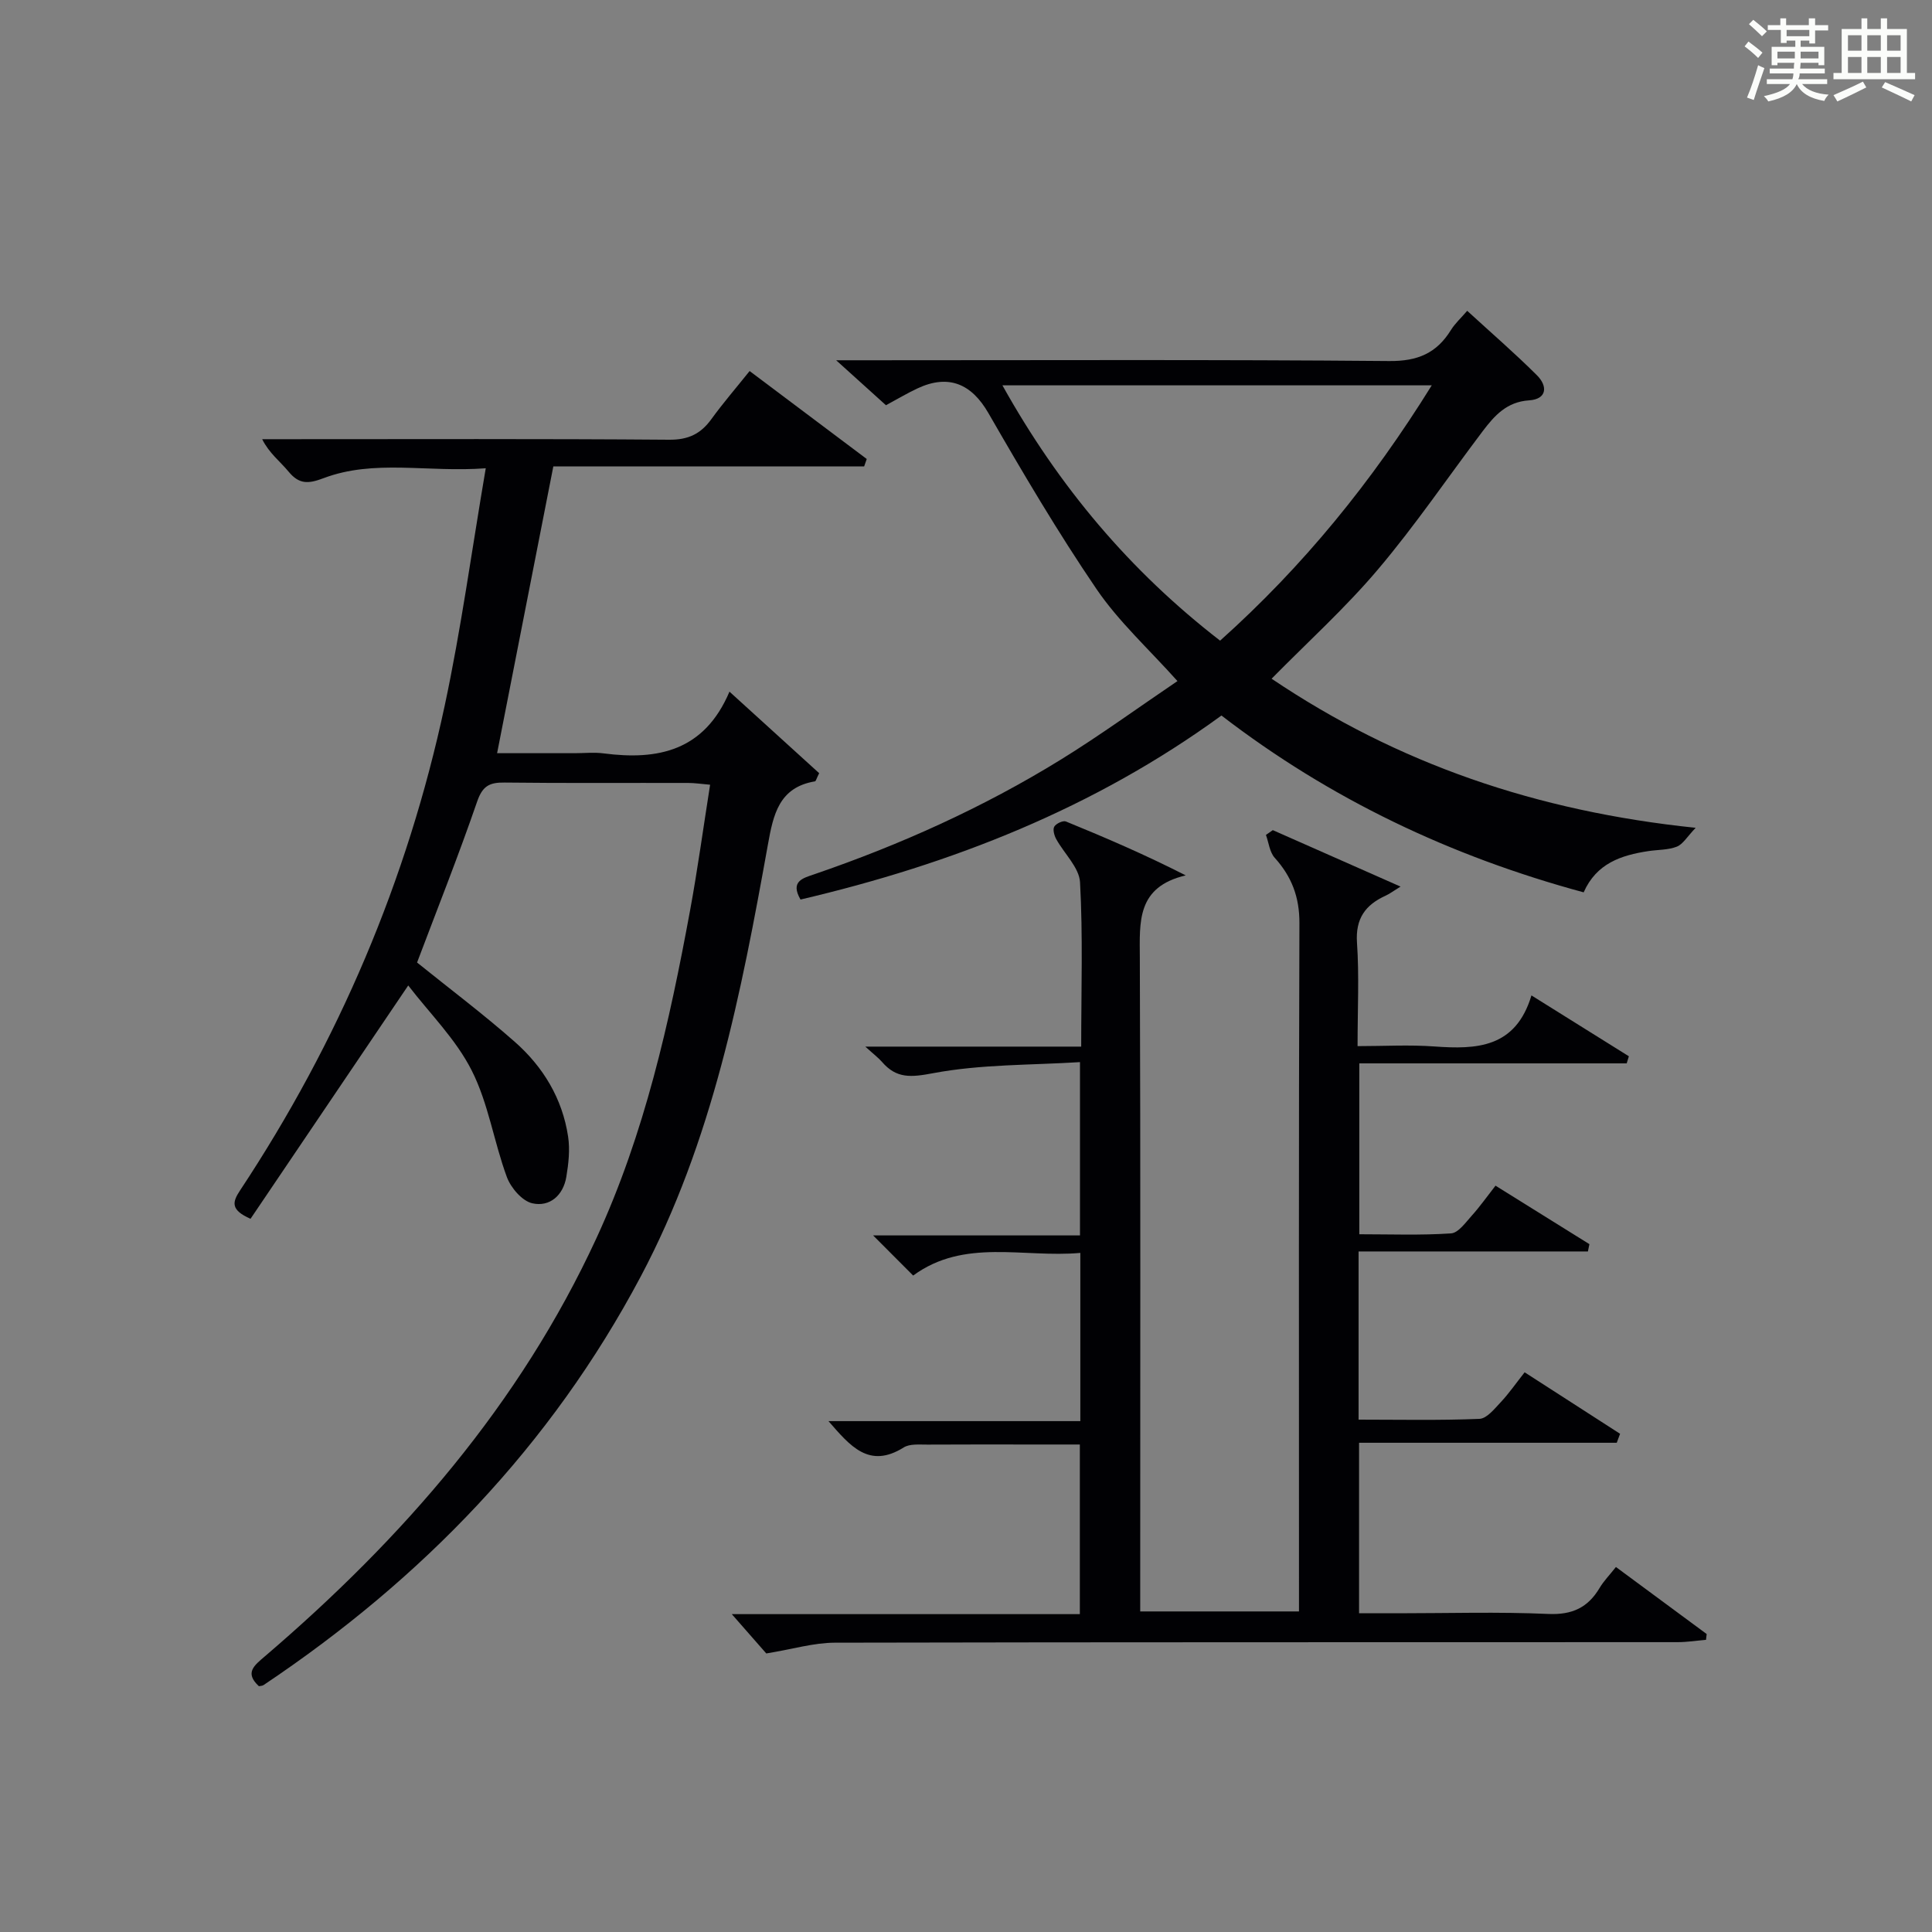 <?xml version="1.0" encoding="utf-8"?>
<svg version="1.1" id="漢_ZDIC_典" xmlns="http://www.w3.org/2000/svg" xmlns:xlink="http://www.w3.org/1999/xlink" x="0px" y="0px"
	 viewBox="0 0 400 400" style="enable-background:new 0 0 400 400;" xml:space="preserve">
<rect x="0" y="0" width="400" height="400" fill="#808080" stroke="none"/>
<style type="text/css">
	.st1{fill:#010104;}
	.st0{fill:#fbfcfa;}
</style>
<g>
	<path class="st0" d="M361.2,9.6l0.8-1c0.9,0.7,1.9,1.4,2.9,2.3L364,12C363,11,362,10.2,361.2,9.6z M361.7,20.2
		c0.9-2.1,1.6-4.3,2.3-6.7c0.4,0.2,0.8,0.4,1.3,0.6c-0.7,2.1-1.5,4.3-2.2,6.6L361.7,20.2z M362.1,5l0.9-0.9c1,0.8,2,1.6,2.8,2.4
		l-1,1C363.9,6.6,363,5.8,362.1,5z M374.6,3.8h1.2v1.4h2.7v1.1h-2.7v2.7h-1.2V8.4h-1.8v1.3h4.9v3.8h-1.2v-0.5h-3.7
		c0,0.4-0.1,0.9-0.1,1.2h5.1v1h-5.2c0,0.5-0.1,0.9-0.3,1.2h6v1h-5.2c1.1,1.3,2.9,2,5.5,2.2c-0.4,0.4-0.7,0.8-0.9,1.3
		c-2.9-0.5-4.8-1.6-5.7-3.5H372c-0.8,1.7-2.7,2.9-5.9,3.6c-0.2-0.4-0.6-0.8-0.9-1.1c2.8-0.6,4.6-1.4,5.4-2.5h-4.8v-1h5.3
		c0.1-0.3,0.2-0.7,0.2-1.2h-4.9v-1h5c0-0.4,0-0.8,0.1-1.2H368v0.5h-1.2V9.7h4.9V8.4h-1.8v0.5h-1.2V6.2H366V5.2h2.6V3.8h1.2v1.4h4.7
		V3.8z M368,12.1h3.6c0-0.4,0-0.9,0-1.4H368V12.1z M369.9,7.5h4.7V6.2h-4.7V7.5z M376.5,10.7h-3.7c0,0.5,0,1,0,1.4h3.7V10.7z"/>
	<path class="st0" d="M385.3,3.8h1.3V6h2.8V3.8h1.3V6h4.1v9.1h1.7v1.3h-16.9v-1.3h1.7V6h4.1V3.8z M385.7,16.9l0.7,1.2
		c-1.8,0.9-3.8,1.9-6,2.9c-0.2-0.4-0.5-0.8-0.8-1.3C381.9,18.7,383.9,17.8,385.7,16.9z M382.6,10.5h2.8V7.3h-2.8V10.5z M382.6,15.1
		h2.8v-3.3h-2.8V15.1z M386.6,10.5h2.8V7.3h-2.8V10.5z M386.6,15.1h2.8v-3.3h-2.8V15.1z M390.3,17c2.1,0.9,4.1,1.8,6.1,2.7l-0.7,1.3
		c-2.2-1.1-4.2-2-6.1-2.9L390.3,17z M393.5,7.3h-2.8v3.2h2.8V7.3z M390.7,15.1h2.8v-3.3h-2.8V15.1z"/>
	
	<path class="st1" d="M223.67,294.23c0-11.94,0-23.03,0-34.83c-11.8,1.06-24-3.09-34.61,4.69c-2.61-2.61-5.14-5.15-8.29-8.31
		c14.52,0,28.52,0,42.83,0c0-11.94,0-23.19,0-35.88c-10.14,0.64-20.46,0.42-30.39,2.29c-4.62,0.87-7.59,1.15-10.6-2.33
		c-0.72-0.83-1.63-1.51-3.46-3.17c15.57,0,29.92,0,44.7,0c0-11.8,0.37-22.93-0.24-34.02c-0.17-3.07-3.3-5.95-4.95-8.98
		c-0.4-0.74-0.73-1.98-0.38-2.55c0.39-0.64,1.81-1.31,2.41-1.06c8.22,3.36,16.38,6.87,24.8,11.16c-10.2,2.4-9.53,9.64-9.5,17.08
		c0.16,43,0.08,85.99,0.08,128.99c0,1.98,0,3.96,0,6.32c10.97,0,21.67,0,32.87,0c0-2.1,0-4.05,0-6.01c0-45.5-0.07-90.99,0.09-136.49
		c0.02-5.41-1.6-9.64-5.12-13.54c-1.05-1.17-1.23-3.13-1.81-4.73c0.47-0.33,0.95-0.66,1.42-0.99c8.55,3.78,17.09,7.55,26.45,11.69
		c-1.57,0.96-2.28,1.51-3.07,1.87c-4.21,1.91-6.29,4.74-5.95,9.75c0.47,6.79,0.12,13.64,0.12,21.41c5.45,0,10.71-0.31,15.91,0.07
		c8.74,0.63,16.82,0.33,20.09-10.57c7.24,4.52,13.7,8.56,20.17,12.6c-0.15,0.49-0.3,0.98-0.45,1.47c-18.34,0-36.68,0-55.36,0
		c0,12.09,0,23.45,0,35.38c6.42,0,12.73,0.24,18.99-0.18c1.52-0.1,3.03-2.27,4.31-3.69c1.66-1.84,3.09-3.88,4.9-6.19
		c6.61,4.12,13.03,8.11,19.44,12.11c-0.1,0.5-0.2,1.01-0.31,1.51c-15.76,0-31.51,0-47.48,0c0,12.03,0,23.12,0,34.82
		c8.48,0,16.76,0.18,25.02-0.16c1.53-0.06,3.13-2.09,4.42-3.46c1.7-1.81,3.12-3.88,4.94-6.18c6.66,4.29,13.21,8.51,19.76,12.73
		c-0.23,0.62-0.46,1.24-0.69,1.86c-17.68,0-35.35,0-53.35,0c0,12.03,0,23.28,0,35.3c2.67,0,5.43,0,8.18,0
		c10.33,0,20.68-0.32,30.99,0.14c4.96,0.22,8.21-1.31,10.64-5.4c0.84-1.41,2.02-2.61,3.37-4.32c6.38,4.72,12.59,9.3,18.79,13.88
		c-0.05,0.4-0.1,0.8-0.14,1.2c-1.96,0.17-3.92,0.48-5.89,0.48c-58.16,0.03-116.32-0.02-174.49,0.11c-4.34,0.01-8.67,1.33-14.18,2.23
		c-1.7-1.94-4.39-5-7.14-8.14c23.66,0,47.69,0,72.06,0c0-11.75,0-23,0-35.12c-3.09,0-6.33,0-9.58,0c-7.33,0-14.67-0.03-22,0.02
		c-1.65,0.01-3.63-0.2-4.89,0.59c-7.17,4.49-11.07-0.29-15.57-5.45C189.02,294.23,206.04,294.23,223.67,294.23z"/>
	<path class="st1" d="M84.52,204.03c-11.44,16.92-22.1,32.7-32.65,48.31c-4.18-1.84-3.77-3.46-2.18-5.86c20.39-30.81,34.66-64.27,42.38-100.38
		c3.39-15.85,5.57-31.96,8.5-49.15c-12.1,0.91-23.06-1.93-33.61,2.06c-3.15,1.19-5.03,1.28-7.21-1.36c-1.75-2.12-4.01-3.8-5.47-6.72
		c1.6,0,3.19,0,4.79,0c26.5,0,52.99-0.1,79.48,0.11c3.96,0.03,6.52-1.21,8.73-4.26c2.43-3.35,5.15-6.5,7.92-9.96
		c8.24,6.19,16.25,12.2,24.25,18.21c-0.18,0.51-0.36,1.03-0.54,1.54c-21.62,0-43.24,0-64.35,0c-3.95,20.14-7.73,39.42-11.64,59.37
		c4.99,0,10.53,0,16.07,0c2,0,4.03-0.22,5.99,0.04c11.2,1.46,20.83-0.47,26.05-12.78c6.73,6.11,12.74,11.58,18.57,16.88
		c-0.58,1.15-0.68,1.66-0.87,1.69c-7.46,1.25-8.63,6.89-9.74,13.08c-5.53,30.76-11.47,61.42-26.34,89.45
		c-18.6,35.06-45.3,62.64-78.09,84.58c-0.26,0.17-0.63,0.16-0.96,0.23c-3.01-2.79-0.97-4.29,1.27-6.21
		c28.5-24.38,52.74-52.16,68.62-86.56c9.97-21.61,15.1-44.6,19.38-67.83c1.56-8.47,2.72-17.01,4.15-26.04
		c-1.76-0.15-3.17-0.37-4.57-0.37c-12.66-0.03-25.33,0.07-37.99-0.08c-3.07-0.04-4.54,0.66-5.66,3.9
		c-3.89,11.29-8.31,22.39-12.45,33.36c6.62,5.34,13.65,10.62,20.23,16.42c5.87,5.17,9.86,11.75,11.04,19.62
		c0.41,2.71,0.09,5.61-0.37,8.35c-0.64,3.82-3.43,6.27-7.04,5.46c-2.1-0.47-4.43-3.19-5.26-5.41c-2.69-7.27-3.82-15.24-7.28-22.07
		C94.41,215.18,88.98,209.83,84.52,204.03z"/>
	<path class="st1" d="M263.27,140.52c26.12,17.59,54.83,27.45,87.8,30.87c-1.77,1.84-2.62,3.39-3.9,3.9c-1.8,0.71-3.91,0.62-5.88,0.92
		c-5.62,0.85-10.75,2.52-13.41,8.54c-27.5-7.44-52.51-19.31-74.99-36.61c-26.4,19.24-55.87,30.77-87.15,38.1
		c-2.21-3.81,0.54-4.44,2.87-5.24c17.82-6.11,34.93-13.81,50.97-23.7c8.19-5.05,15.99-10.74,24.2-16.29
		c-5.93-6.63-12.14-12.28-16.74-19.02c-8.02-11.78-15.28-24.1-22.4-36.46c-3.46-6.02-8.21-8.16-14.72-5.1
		c-2.11,0.99-4.11,2.19-6.49,3.47c-3.02-2.73-6.13-5.54-10.31-9.31c3.24,0,5.15,0,7.06,0c35.82,0,71.65-0.16,107.46,0.16
		c5.88,0.05,9.79-1.63,12.76-6.42c0.85-1.37,2.09-2.49,3.37-3.98c4.97,4.56,9.87,8.79,14.44,13.35c2.23,2.22,2.13,4.94-1.63,5.19
		c-4.62,0.3-7.15,3.15-9.58,6.35c-7.22,9.55-13.96,19.5-21.68,28.62C278.6,125.82,270.8,132.87,263.27,140.52z M296.43,79.78
		c-30.04,0-59.07,0-88.89,0c11.72,21.01,26.42,38.44,45.07,52.86C269.81,117.24,284.01,99.79,296.43,79.78z"/>
	
</g>
</svg>
